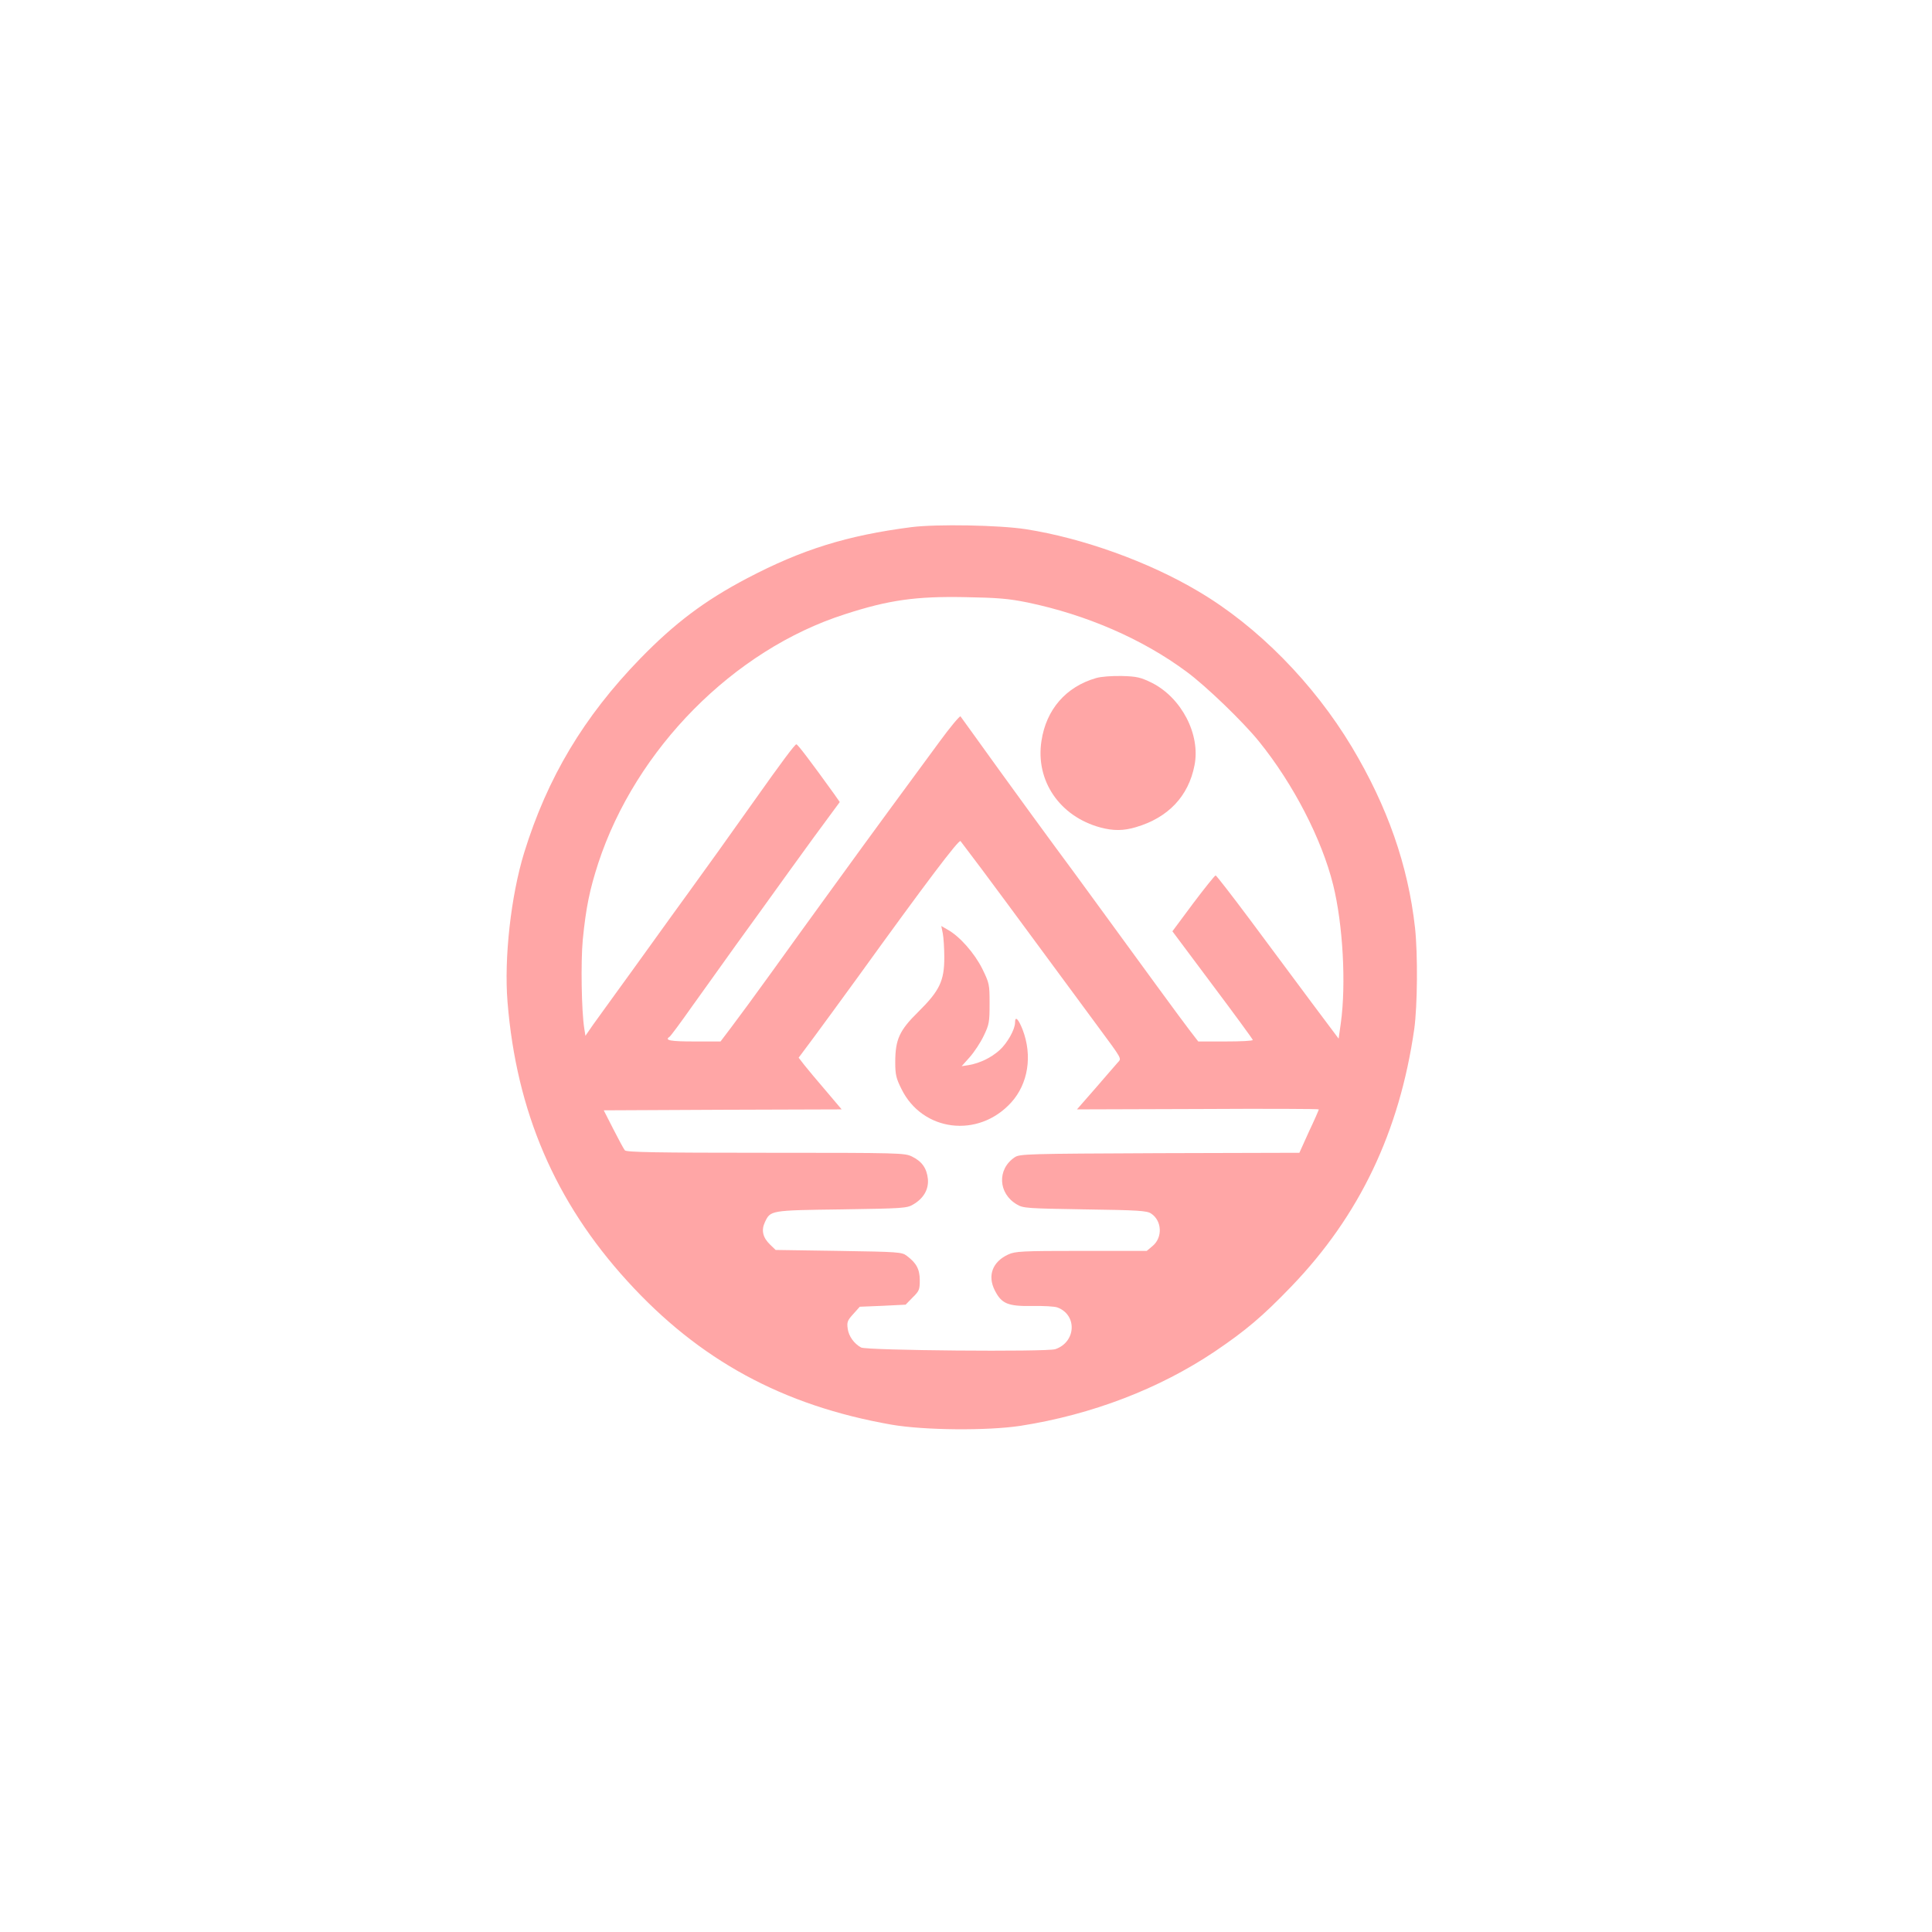 <?xml version="1.0" standalone="no"?>
<!DOCTYPE svg PUBLIC "-//W3C//DTD SVG 20010904//EN"
 "http://www.w3.org/TR/2001/REC-SVG-20010904/DTD/svg10.dtd">
<svg version="1.0" xmlns="http://www.w3.org/2000/svg"
 width="1024pt" height="1024pt" viewBox="0 0 1024 1024"
 preserveAspectRatio="xMidYMid meet">

<g transform="translate(0,1024) scale(0.1,-0.1)"
fill="#ffa6a6" stroke="none">
<path d="M4830 7446 c-340 -44 -579 -118 -872 -272 -224 -118 -382 -237 -565
-425 -299 -308 -492 -631 -615 -1029 -70 -228 -107 -559 -88 -791 47 -580 252
-1059 635 -1479 381 -419 824 -660 1400 -761 173 -30 509 -33 685 -6 377 59
734 196 1029 394 164 111 253 186 405 344 362 376 574 821 652 1366 17 125 19
395 4 535 -37 332 -146 643 -335 959 -203 338 -500 640 -814 825 -264 157
-613 282 -913 329 -141 22 -473 28 -608 11z m615 -399 c313 -65 611 -194 845
-368 102 -75 299 -265 383 -369 182 -225 333 -518 393 -760 52 -210 69 -525
41 -730 l-12 -85 -146 195 c-80 107 -225 302 -322 433 -97 130 -180 237 -184
237 -5 -1 -58 -67 -119 -148 l-110 -148 213 -285 c117 -156 213 -287 213 -291
0 -5 -65 -8 -144 -8 l-145 0 -47 61 c-41 53 -241 327 -534 729 -46 63 -127
174 -180 245 -53 72 -186 254 -295 405 -108 151 -201 278 -204 283 -4 4 -55
-57 -112 -135 -233 -317 -328 -446 -405 -552 -44 -61 -136 -187 -204 -281 -68
-93 -193 -267 -278 -385 -85 -118 -182 -250 -214 -292 l-59 -78 -139 0 c-127
0 -160 6 -131 25 5 3 58 74 117 158 60 83 165 231 234 327 70 96 198 274 285
395 87 121 183 252 213 292 l53 72 -30 43 c-126 175 -193 263 -200 263 -8 0
-79 -95 -231 -310 -113 -160 -265 -372 -340 -475 -42 -58 -130 -179 -195 -270
-65 -91 -153 -212 -195 -270 -42 -58 -95 -131 -117 -162 l-40 -58 -6 38 c-15
93 -19 354 -8 472 17 170 36 263 82 405 199 606 717 1130 1306 1319 234 76
377 96 638 91 174 -3 231 -8 330 -28z m-243 -1412 c57 -77 201 -270 318 -430
117 -159 250 -339 295 -400 138 -187 130 -173 108 -198 -11 -12 -63 -73 -117
-135 l-98 -112 641 2 c353 2 641 1 641 -2 0 -3 -23 -56 -52 -117 l-51 -113
-741 -2 c-702 -3 -742 -4 -768 -22 -94 -63 -88 -192 12 -250 33 -20 55 -21
360 -26 282 -4 329 -7 351 -22 58 -38 62 -127 8 -172 l-31 -26 -346 0 c-316 0
-351 -2 -388 -19 -83 -38 -111 -111 -72 -189 36 -72 69 -86 199 -84 59 1 119
-2 134 -8 106 -40 98 -184 -12 -221 -47 -15 -999 -7 -1029 9 -37 20 -66 60
-71 100 -5 35 -1 44 30 78 l34 38 122 5 121 6 37 38 c35 34 38 42 38 91 0 59
-18 92 -69 130 -26 20 -44 21 -361 26 l-334 5 -30 29 c-38 37 -47 75 -27 118
30 63 27 63 406 68 325 5 347 6 380 26 55 32 83 80 78 135 -6 57 -31 93 -84
119 -39 19 -59 20 -776 20 -580 0 -738 3 -746 13 -6 7 -33 57 -61 112 l-51
100 631 3 630 2 -83 98 c-46 53 -97 115 -114 136 l-31 40 82 110 c45 61 149
203 231 316 360 499 536 732 545 722 3 -4 53 -70 111 -147z"/>
<path d="M5809 6646 c-159 -46 -264 -166 -289 -333 -33 -211 97 -401 313 -459
68 -18 121 -18 188 2 170 50 278 163 310 327 33 164 -69 360 -228 439 -58 28
-78 33 -157 35 -54 1 -110 -3 -137 -11z"/>
<path d="M4997 5293 c4 -21 8 -78 8 -128 0 -124 -25 -176 -137 -287 -101 -99
-123 -147 -123 -269 0 -65 5 -85 33 -141 111 -226 407 -263 581 -72 91 100
114 249 61 387 -23 58 -40 74 -40 37 0 -36 -41 -109 -82 -146 -45 -40 -102
-68 -162 -79 l-39 -6 43 48 c23 26 57 77 74 113 29 60 31 73 31 171 0 102 -1
107 -39 185 -41 82 -120 172 -184 207 l-33 19 8 -39z"/>
</g>
</svg>
